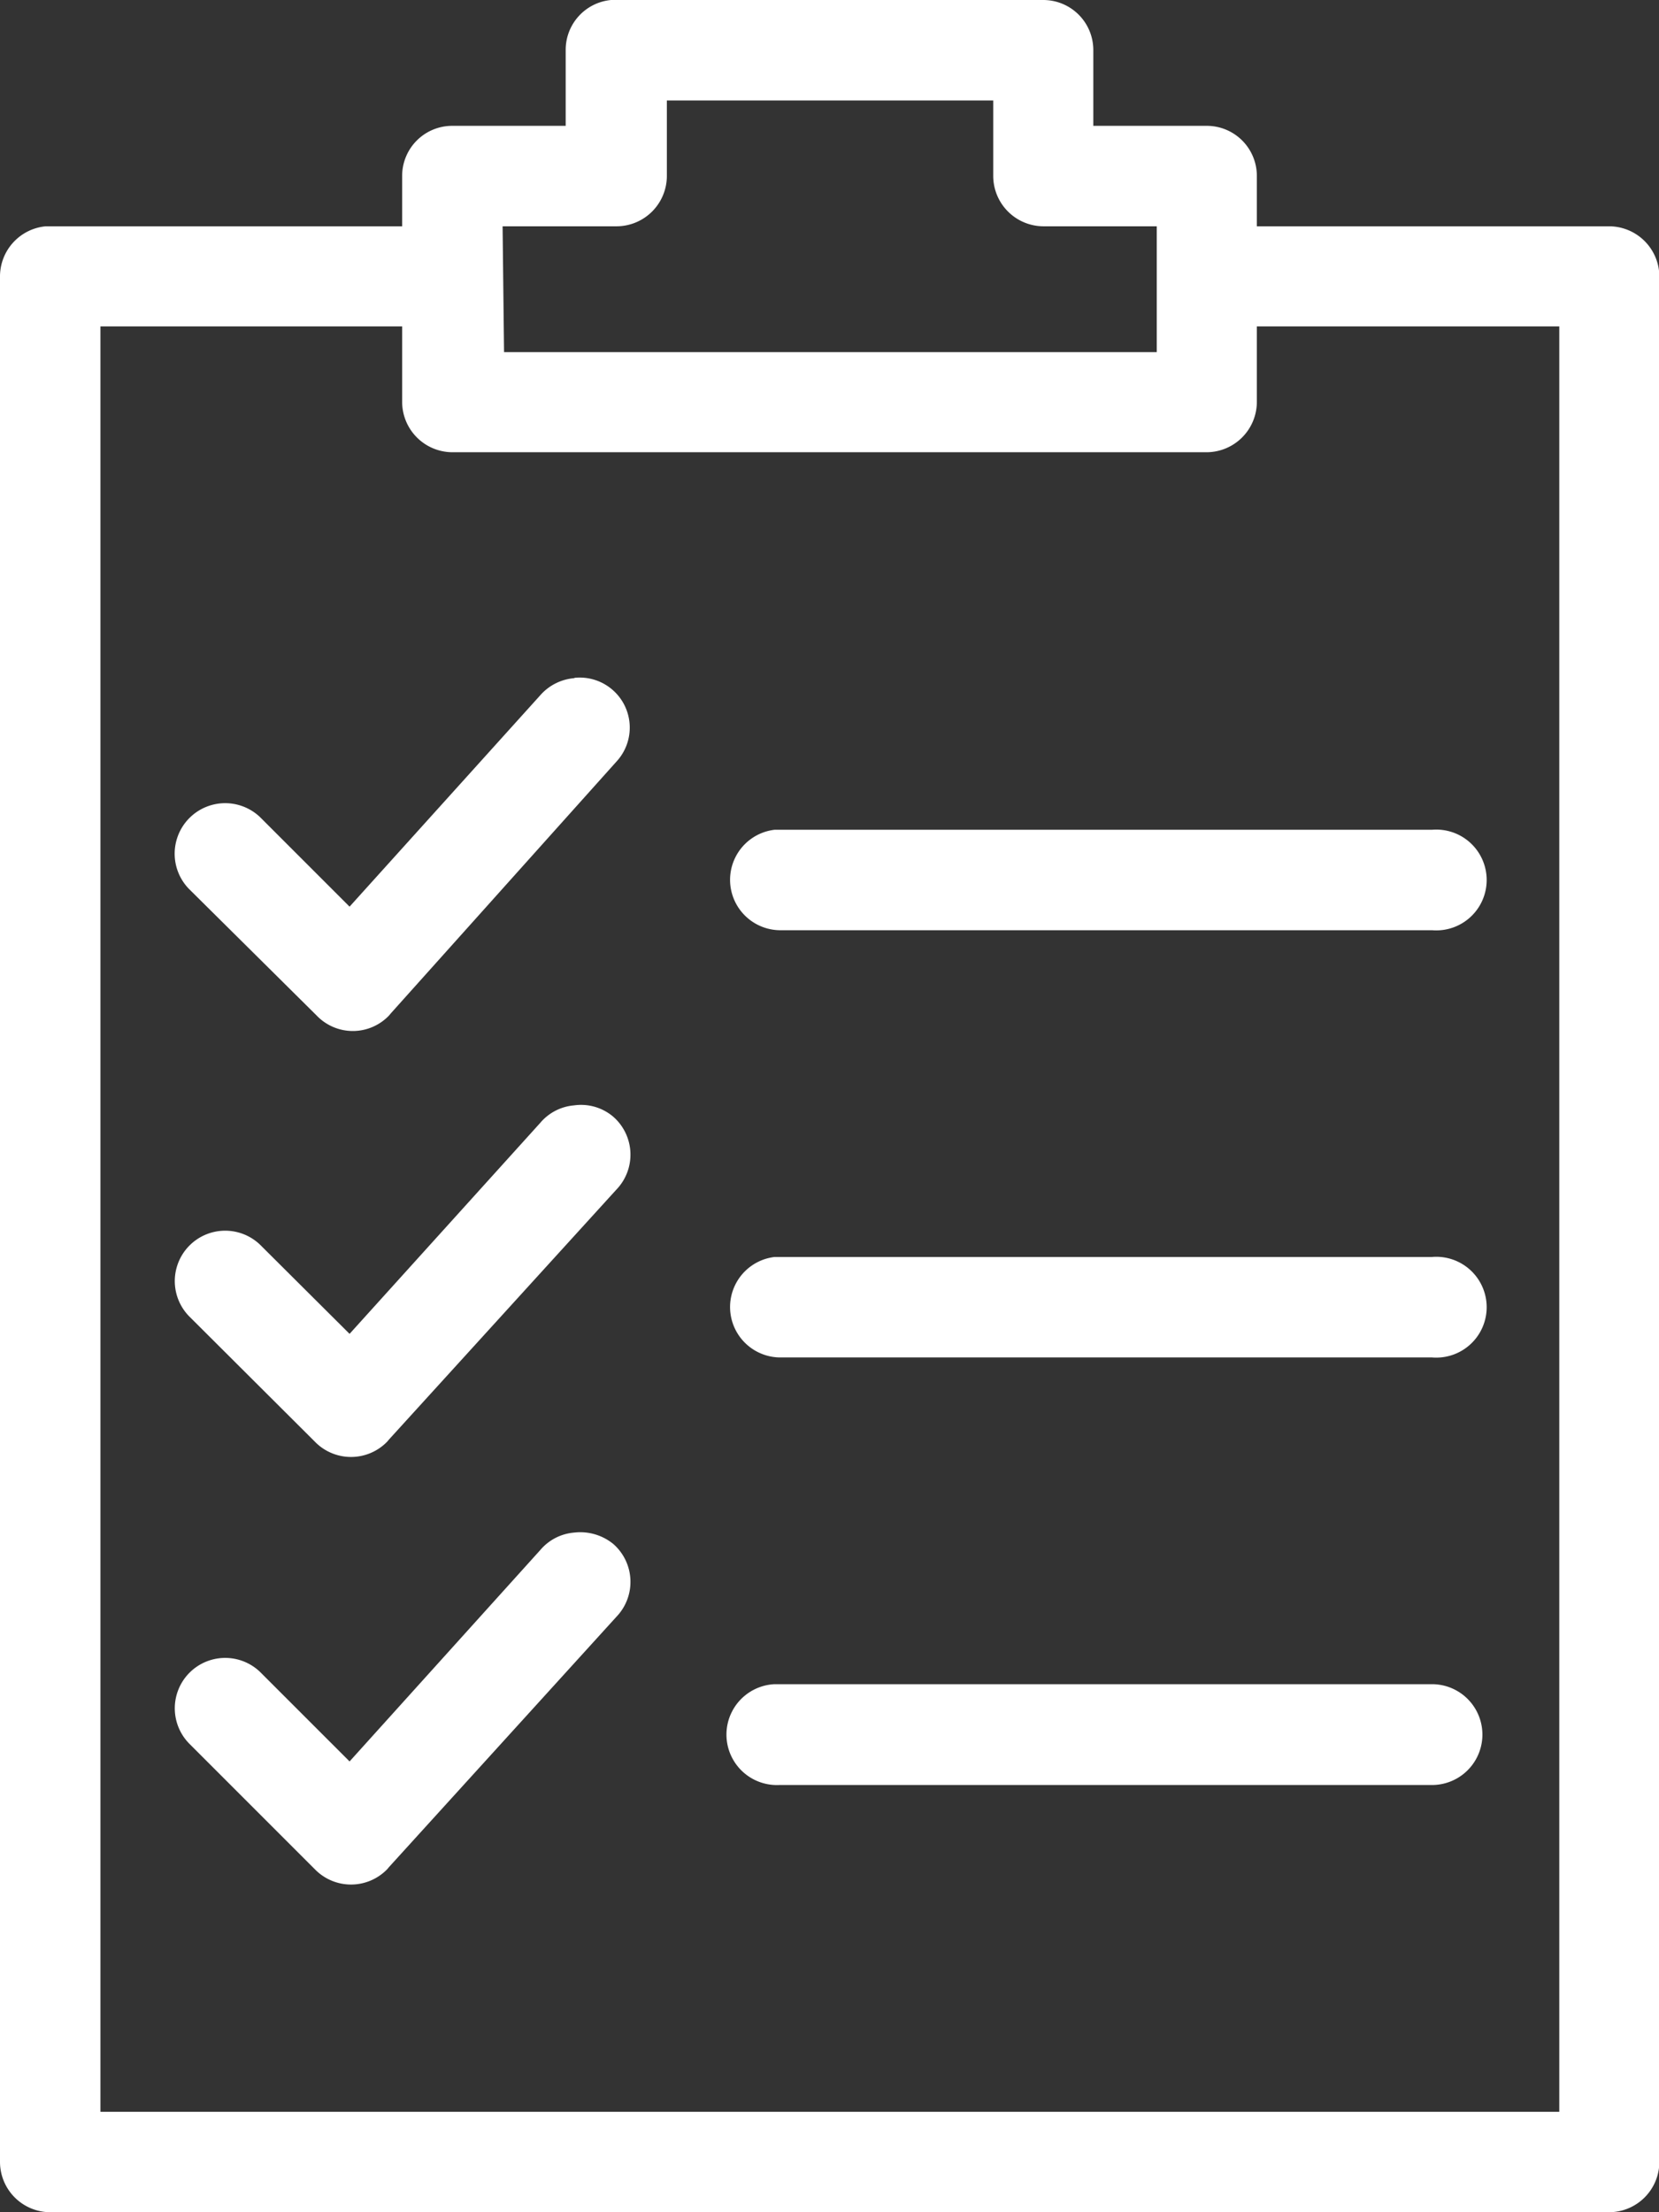 <svg id="Layer_1" data-name="Layer 1" xmlns="http://www.w3.org/2000/svg" width="45.75" height="61" viewBox="0 0 45.75 61"><rect x="0" y="0" width="45.75" height="61" fill="#333333" stroke="none"/><defs><style>.cls-1{fill:#fff;}</style></defs><title>clipboard</title><path class="cls-1" d="M15.83,30.48a1.37,1.37,0,0,0-.93.48L9.64,36.78,7.21,34.36a1.38,1.38,0,1,0-2,1.93l0,0,3.47,3.46a1.39,1.39,0,0,0,2,0l.05-.06L17,32.8a1.39,1.39,0,0,0-.08-2A1.37,1.37,0,0,0,15.83,30.48Z"/><path class="cls-1" d="M15.83,42.26a1.37,1.37,0,0,0-.93.48L9.64,48.57,7.21,46.14a1.38,1.38,0,1,0-2,1.93l0,0,3.47,3.47a1.39,1.39,0,0,0,2,0l.05-.06L17,44.58a1.39,1.39,0,0,0-.08-2A1.44,1.44,0,0,0,15.83,42.26Z"/><path class="cls-1" d="M15.83,18.7a1.4,1.4,0,0,0-.93.47L9.64,25,7.21,22.57a1.39,1.39,0,0,0-2,1.94l0,0L8.73,28a1.38,1.38,0,0,0,2,0l.05-.06L17,21a1.38,1.38,0,0,0-1.15-2.31Z"/><path class="cls-1" d="M44.36,6.24h-9.7V4.85a1.38,1.38,0,0,0-1.39-1.38H30.15V1.39A1.38,1.38,0,0,0,28.77,0H16.85A1.38,1.38,0,0,0,15.6,1.39V3.47H12.48a1.38,1.38,0,0,0-1.39,1.38V6.24H1.26A1.39,1.39,0,0,0,0,7.63v52A1.39,1.39,0,0,0,1.37,61h43a1.39,1.39,0,0,0,1.39-1.39v-52A1.39,1.39,0,0,0,44.36,6.24Zm-30.5,0H17a1.39,1.39,0,0,0,1.39-1.39V2.77h9V4.85a1.39,1.39,0,0,0,1.39,1.39h3.12V9.71h-18ZM43,58.23H2.77V9h8.32v2.08a1.39,1.39,0,0,0,1.39,1.39H33.27a1.39,1.39,0,0,0,1.39-1.39V9H43Z"/><path class="cls-1" d="M21.49,22.88h-.13a1.39,1.39,0,0,0,.13,2.77h18a1.39,1.39,0,1,0,0-2.77H21.49Z"/><path class="cls-1" d="M39.55,34.66H21.36a1.39,1.39,0,0,0,.13,2.77h18a1.39,1.39,0,1,0,0-2.77Z"/><path class="cls-1" d="M39.55,46.44H21.36a1.39,1.39,0,0,0,.13,2.78h18a1.39,1.39,0,1,0,0-2.78Z"/></svg>